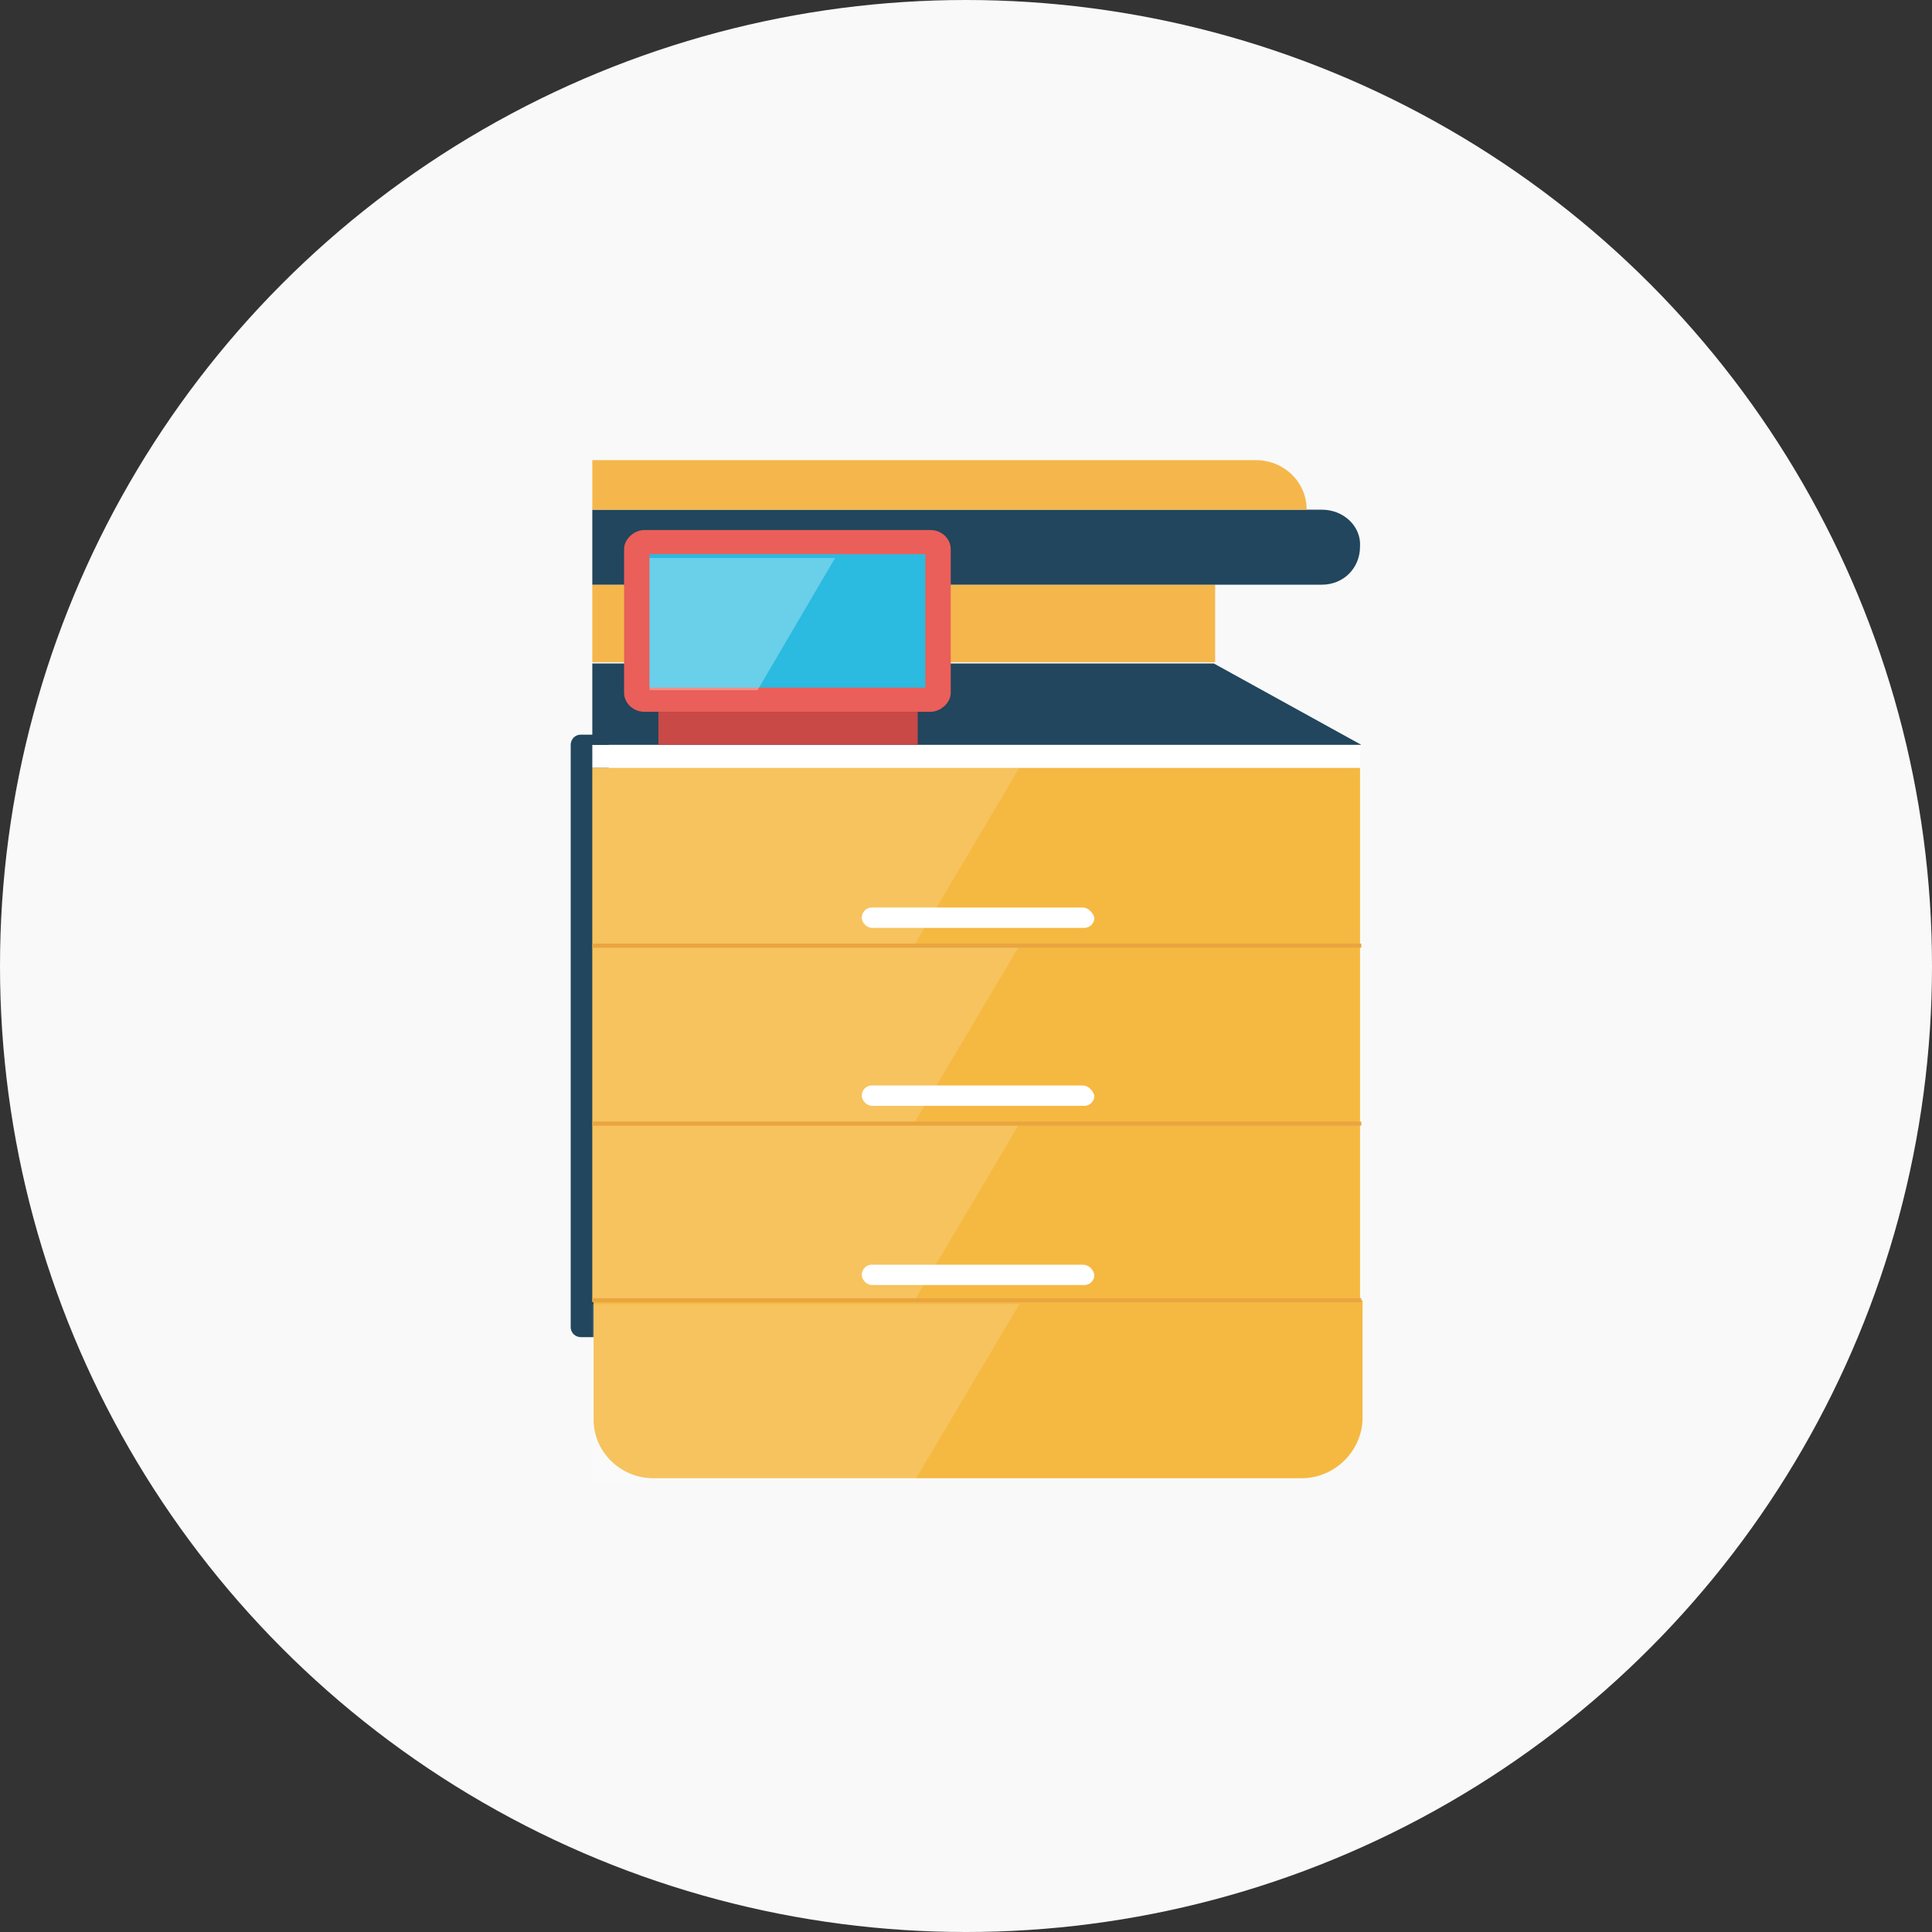 <?xml version="1.0" encoding="utf-8"?>
<!-- Generator: Adobe Illustrator 25.4.1, SVG Export Plug-In . SVG Version: 6.00 Build 0)  -->
<svg version="1.1" xmlns="http://www.w3.org/2000/svg" xmlns:xlink="http://www.w3.org/1999/xlink" x="0px" y="0px"
	 viewBox="0 0 152 152" style="enable-background:new 0 0 152 152;" xml:space="preserve">
<rect x="0" y="0" width="152" height="152" fill="#333333" stroke="none"/>
<style type="text/css">
	.st0{fill:#F9F9F9;}
	.st1{fill-rule:evenodd;clip-rule:evenodd;fill:#21465D;}
	.st2{fill-rule:evenodd;clip-rule:evenodd;fill:#F5B942;}
	.st3{fill-rule:evenodd;clip-rule:evenodd;fill:#FFFFFF;}
	.st4{fill-rule:evenodd;clip-rule:evenodd;fill:#F5B74B;}
	.st5{fill-rule:evenodd;clip-rule:evenodd;fill:#EA5F59;}
	.st6{fill-rule:evenodd;clip-rule:evenodd;fill:#2BBAE0;}
	.st7{fill-rule:evenodd;clip-rule:evenodd;fill:#C94947;}
	.st8{opacity:0.3;fill:#FFFFFF;enable-background:new    ;}
	.st9{fill:none;stroke:#7A9199;stroke-width:0.32;stroke-miterlimit:10;}
	.st10{opacity:0.15;fill:#FFFFFF;enable-background:new    ;}
	.st11{fill:none;stroke:#EAA540;stroke-width:0.32;stroke-miterlimit:10;}
	.st12{display:none;}
	.st13{display:inline;}
	.st14{fill:#FBEEF5;}
	.st15{fill:none;stroke:#3275A7;stroke-width:2.092;stroke-miterlimit:10;}
	.st16{display:inline;fill:none;stroke:#3275A7;stroke-width:0.872;stroke-miterlimit:10;}
	
		.st17{display:inline;fill:none;stroke:#43BFE6;stroke-width:1.743;stroke-linecap:round;stroke-linejoin:round;stroke-miterlimit:10;}
	.st18{fill:#E4F4FD;}
	.st19{display:inline;fill:#FFFFFF;stroke:#3275A7;stroke-width:1.046;stroke-miterlimit:10;}
	.st20{display:inline;fill:none;stroke:#3275A7;stroke-width:1.046;stroke-miterlimit:10;}
	.st21{fill:#3275A7;}
	.st22{display:inline;fill:none;stroke:#3275A7;stroke-width:1.743;stroke-miterlimit:10;}
	.st23{display:inline;fill:#FFFFFF;stroke:#3275A7;stroke-width:0.872;stroke-miterlimit:10;}
	.st24{fill:#E7E8EC;}
	.st25{fill:#E5E8ED;}
	.st26{fill:#34485C;}
	.st27{fill:#D75E58;}
	.st28{display:inline;fill:#ACBAC1;}
	.st29{display:inline;fill:#9BADB3;}
	.st30{fill:#ACBAC1;}
	.st31{fill:#9BADB3;}
	.st32{display:inline;fill:#516780;}
	.st33{display:inline;fill:#62AEB0;}
	.st34{display:inline;fill:#79C6CA;}
	.st35{fill:#FFFFFF;}
	.st36{display:inline;fill:#D85F58;}
	.st37{display:inline;fill:#FFFFFF;}
	.st38{fill:#F5B942;}
	.st39{display:inline;opacity:0.15;fill:#FFFFFF;enable-background:new    ;}
	.st40{fill:#27394B;}
	.st41{fill:#5B6C7C;}
	.st42{fill:#A8B2BB;}
	.st43{fill:#E5E8EC;}
	.st44{opacity:0.3;fill:#ECEEF0;enable-background:new    ;}
	.st45{opacity:0.3;fill:#E5E8EC;enable-background:new    ;}
	.st46{fill:#60BEE4;}
	.st47{fill:#E0605C;}
	.st48{fill:none;stroke:#5AA0C9;stroke-width:4.963;stroke-miterlimit:10;}
	.st49{fill:none;stroke:#5AA0C9;stroke-width:4.963;stroke-linecap:round;stroke-miterlimit:10;}
	.st50{fill:#F0C04F;}
	.st51{fill:#F5CA62;}
	.st52{opacity:0.5;fill:#A9B3BB;enable-background:new    ;}
	.st53{fill:#345A83;}
	.st54{fill:#1D394B;}
	.st55{fill:#C2DEF3;}
	.st56{fill:#A0D0EE;}
	.st57{fill:#EFBE53;}
	.st58{fill:#A8ABAE;}
	.st59{fill:#474C51;}
	.st60{fill:#94979A;}
	.st61{fill:#CBD1D8;}
	.st62{fill:#81CEEE;}
	.st63{display:inline;fill:#0E62A9;}
</style>
<g id="レイヤー_1">
	<circle id="楕円形_375" class="st0" cx="76" cy="76" r="76"/>
</g>
<g id="レイヤー_2">
	<g>
		<path class="st1" d="M47.1,57.8h-1.4c-0.5,0-0.8,0.4-0.8,0.8v45.8c0,0.5,0.4,0.8,0.8,0.8h1.4c0.5,0,0.8-0.4,0.8-0.8V58.7
			C47.9,58.2,47.6,57.8,47.1,57.8L47.1,57.8z"/>
		<path class="st2" d="M102.4,116.3h-51c-2.6,0-4.7-2.1-4.7-4.6v-9.4h60.5v9.4C107.1,114.2,105,116.3,102.4,116.3L102.4,116.3z"/>
		<rect x="46.6" y="88.4" class="st2" width="60.4" height="14"/>
		<rect x="46.6" y="74.4" class="st2" width="60.4" height="14"/>
		<rect x="46.6" y="60.4" class="st2" width="60.4" height="14"/>
		<rect x="46.6" y="58.6" class="st3" width="60.4" height="1.8"/>
		<polygon class="st1" points="107.1,58.6 46.6,58.6 46.6,52.2 95.5,52.2 		"/>
		<rect x="46.6" y="46" class="st4" width="49" height="6.1"/>
		<path class="st1" d="M104,40.1H46.6V46H104c1.7,0,3-1.3,3-3l0,0C107.1,41.4,105.7,40.1,104,40.1z"/>
		<path class="st4" d="M102.8,40.1H46.6v-3.9h52.2C101,36.2,102.8,37.9,102.8,40.1L102.8,40.1z"/>
		<path class="st5" d="M73.2,41.7H50.7c-0.8,0-1.6,0.7-1.6,1.5v11.3c0,0.8,0.7,1.5,1.6,1.5h22.5c0.8,0,1.6-0.7,1.6-1.5V43.2
			C74.8,42.4,74.1,41.7,73.2,41.7L73.2,41.7z"/>
		<rect x="51.1" y="43.6" class="st6" width="21.7" height="10.5"/>
		<rect x="51.8" y="56" class="st7" width="20.4" height="2.6"/>
		<polygon class="st8" points="51.1,43.9 51.1,54.3 59.6,54.3 65.7,43.9 		"/>
		<path class="st9" d="M46.6,74.4"/>
		<path class="st9" d="M107.1,74.4"/>
		<path class="st9" d="M46.6,88.4"/>
		<path class="st9" d="M107.1,88.4"/>
		<path class="st9" d="M46.6,102.3"/>
		<path class="st9" d="M107.1,102.3"/>
		<polygon class="st10" points="46.6,60.4 46.6,74.4 71.9,74.4 80.2,60.4 		"/>
		<polygon class="st10" points="46.6,74.4 46.6,88.4 71.9,88.4 80.2,74.4 		"/>
		<polygon class="st10" points="46.6,88.4 46.6,102.4 71.9,102.4 80.2,88.4 		"/>
		<polygon class="st10" points="46.6,102.6 46.6,116.6 71.9,116.6 80.2,102.6 		"/>
		<line class="st11" x1="107.1" y1="74.4" x2="46.6" y2="74.4"/>
		<line class="st11" x1="107.1" y1="88.4" x2="46.6" y2="88.4"/>
		<line class="st11" x1="107.1" y1="102.3" x2="46.6" y2="102.3"/>
		<path class="st3" d="M85.2,99.5H68.6c-0.5,0-0.8,0.4-0.8,0.8l0,0c0,0.4,0.4,0.8,0.8,0.8h16.7c0.5,0,0.8-0.4,0.8-0.8l0,0
			C86,99.8,85.6,99.5,85.2,99.5L85.2,99.5z"/>
		<path class="st3" d="M85.2,71.4H68.6c-0.5,0-0.8,0.4-0.8,0.8l0,0c0,0.4,0.4,0.8,0.8,0.8h16.7c0.5,0,0.8-0.4,0.8-0.8l0,0
			C86,71.8,85.6,71.4,85.2,71.4L85.2,71.4z"/>
		<path class="st3" d="M85.2,85.4H68.6c-0.5,0-0.8,0.4-0.8,0.8l0,0c0,0.4,0.4,0.8,0.8,0.8h16.7c0.5,0,0.8-0.4,0.8-0.8l0,0
			C86,85.8,85.6,85.4,85.2,85.4L85.2,85.4z"/>
	</g>
</g>
<g id="レイヤー_10" class="st12">
	<g class="st13">
		<path class="st14" d="M72.5,98.9c0,2-1.7,3.7-3.7,3.7H24.1c-2,0-3.7-1.7-3.7-3.7V53.9c0-2,1.7-3.7,3.7-3.7h44.7
			c2,0,3.7,1.7,3.7,3.7V98.9z"/>
		<path class="st15" d="M72.5,98.9c0,2-1.7,3.7-3.7,3.7H24.1c-2,0-3.7-1.7-3.7-3.7V53.9c0-2,1.7-3.7,3.7-3.7h44.7
			c2,0,3.7,1.7,3.7,3.7V98.9z"/>
	</g>
	<polyline class="st16" points="46.4,79.3 41.4,79.3 41.4,74.6 	"/>
	<polyline class="st16" points="53.3,79.3 48.3,79.3 48.3,74.6 	"/>
	<polyline class="st16" points="60.2,79.3 55.2,79.3 55.2,74.6 	"/>
	<polyline class="st16" points="67.1,79.3 62.1,79.3 62.1,74.6 	"/>
	<polyline class="st16" points="46.4,87.8 41.4,87.8 41.4,83.1 	"/>
	<polyline class="st16" points="53.3,87.8 48.3,87.8 48.3,83.1 	"/>
	<polyline class="st16" points="60.2,87.8 55.2,87.8 55.2,83.1 	"/>
	<polyline class="st16" points="67.1,87.8 62.1,87.8 62.1,83.1 	"/>
	<polyline class="st16" points="46.4,96.3 41.4,96.3 41.4,91.6 	"/>
	<polyline class="st16" points="53.3,96.3 48.3,96.3 48.3,91.6 	"/>
	<polyline class="st16" points="60.2,96.3 55.2,96.3 55.2,91.6 	"/>
	<polyline class="st16" points="67.1,96.3 62.1,96.3 62.1,91.6 	"/>
	<line class="st17" x1="77.1" y1="75.9" x2="88.8" y2="75.9"/>
	<polyline class="st17" points="84.4,71.8 88.8,75.9 84.5,80 	"/>
	<g class="st13">
		<path class="st18" d="M131.6,98.9c0,2-1.7,3.7-3.7,3.7H98.5c-2,0-3.7-1.7-3.7-3.7V53.9c0-2,1.7-3.7,3.7-3.7h29.3
			c2,0,3.7,1.7,3.7,3.7V98.9z"/>
		<path class="st15" d="M131.6,98.9c0,2-1.7,3.7-3.7,3.7H98.5c-2,0-3.7-1.7-3.7-3.7V53.9c0-2,1.7-3.7,3.7-3.7h29.3
			c2,0,3.7,1.7,3.7,3.7V98.9z"/>
	</g>
	<rect x="99.6" y="56" class="st19" width="27.2" height="38.4"/>
	<ellipse class="st20" cx="106.4" cy="88.9" rx="2.7" ry="2.6"/>
	<ellipse class="st20" cx="119.8" cy="88.9" rx="2.7" ry="2.6"/>
	<g class="st13">
		<ellipse class="st21" cx="106.5" cy="63.8" rx="1" ry="1"/>
		<ellipse class="st21" cx="109.9" cy="63.8" rx="1" ry="1"/>
		<ellipse class="st21" cx="113.3" cy="63.8" rx="1" ry="1"/>
		<ellipse class="st21" cx="116.7" cy="63.8" rx="1" ry="1"/>
		<ellipse class="st21" cx="120.1" cy="63.8" rx="1" ry="1"/>
	</g>
	<line class="st22" x1="35" y1="50.1" x2="35" y2="103.2"/>
	<rect x="41.3" y="55.4" class="st23" width="25.1" height="14.2"/>
</g>
<g id="レイヤー_3" class="st12">
	<g class="st13">
		<path class="st24" d="M67.4,116.2c0-8.7-8.1-15.8-18-15.8s-18,7.1-18,15.8H67.4z"/>
		<g>
			<path class="st25" d="M62.5,106.5c0,2.3-1.9,4.2-4.2,4.2h-18c-2.3,0-4.2-1.9-4.2-4.2V39.8c0-2.3,1.9-4.2,4.2-4.2h18
				c2.3,0,4.2,1.9,4.2,4.2V106.5z"/>
		</g>
		<path class="st26" d="M49.9,107.9h-1c-4.1,0-7.5-3.4-7.5-7.5V46.2c0-4.1,3.4-7.5,7.5-7.5h1c4.1,0,7.5,3.4,7.5,7.5v54.2
			C57.3,104.5,54,107.9,49.9,107.9z"/>
		<ellipse class="st27" cx="49.4" cy="46.5" rx="2.6" ry="2.3"/>
		<ellipse class="st24" cx="49.4" cy="56" rx="2.6" ry="2.3"/>
		<ellipse class="st24" cx="49.4" cy="65.6" rx="2.6" ry="2.3"/>
		<ellipse class="st24" cx="49.4" cy="75.1" rx="2.6" ry="2.3"/>
	</g>
	<polygon class="st28" points="79.4,92 86.4,96.7 104.1,76.7 97,71.9 	"/>
	<polygon class="st29" points="84.3,95 86.4,96.7 104.1,76.7 101.9,74.9 	"/>
	<g class="st13">
		<path class="st30" d="M116.9,63.1l-6.7,7.7l-5.9-0.7l-2.2-4.8l6.7-7.7c-4-0.6-8.2,0.7-10.8,3.7c-3.8,4.3-2.9,10.5,2,13.7
			c4.9,3.3,11.9,2.5,15.6-1.8C118.2,70.2,118.5,66.3,116.9,63.1z"/>
		<path class="st31" d="M84.1,92.9c-3.4-2.3-8.3-1.8-10.9,1.1c-2.6,2.9-1.9,7.2,1.5,9.5c3.4,2.3,8.3,1.8,10.9-1.1
			C88.2,99.5,87.5,95.3,84.1,92.9z M82.3,102.7l-2.3-0.5l-2.1,1l-1.3-1.7l-2.2-0.6l0.5-2L73.8,97l2-1.1l0.7-2l2.3,0.5l2.1-1l1.3,1.7
			l2.2,0.6l-0.5,2l1.1,1.8l-2,1.1L82.3,102.7z"/>
	</g>
	<path class="st32" d="M104.8,91.4v1h1.8c0.1,0.5,0.4,1,0.6,1.4l-1.3,1.1l1.6,1.4l1.3-1.1c0.5,0.3,1,0.5,1.6,0.6v1.6h2.2v-1.6
		c0.6-0.1,1.1-0.3,1.6-0.6l1.3,1.1l1.6-1.4l-1.3-1.1c0.3-0.4,0.5-0.9,0.6-1.4h1.8v-1v-1h-1.8c-0.1-0.5-0.4-1-0.6-1.4L117,88
		l-1.6-1.4l-1.3,1.1c-0.5-0.3-1-0.5-1.6-0.6v-1.6h-2.2v1.6c-0.6,0.1-1.1,0.3-1.6,0.6l-1.3-1.1l-1.6,1.4l1.3,1.1
		c-0.3,0.4-0.5,0.9-0.6,1.4h-1.8V91.4z M114.2,91c0.3,1.7-1.3,3-3.2,2.8c-1.2-0.1-2.1-1-2.3-2c-0.3-1.7,1.3-3,3.2-2.8
		C113.1,89.1,114,90,114.2,91z"/>
</g>
<g id="レイヤー_4" class="st12">
	<path class="st33" d="M74.2,49.1c-7.8,5.7-17.4,9.1-27.8,9.2v16.2c0,19.2,11.4,35.9,27.8,43.4c16.4-7.6,27.8-24.2,27.8-43.4V58.3
		C91.7,58.2,82.1,54.8,74.2,49.1z"/>
	<path class="st34" d="M74.2,49.1c-7.8,5.7-17.4,9.1-27.8,9.2v16.2c0,19.2,11.4,35.9,27.8,43.4V49.1L74.2,49.1z"/>
	<path class="st34" d="M74.2,53.7c-7.2,4.7-15.4,7.5-24,8.2v12.5c0,16.6,9.4,31.7,24,39.2c14.6-7.5,24-22.7,24-39.2V61.9
		C89.6,61.3,81.5,58.4,74.2,53.7z"/>
	<path class="st33" d="M51.3,83.7c2.7,12.8,11.1,23.9,23,30v-30H51.3z"/>
	<path class="st33" d="M97.3,83.7c0.7-3,1-6.1,1-9.2V61.9c-8.6-0.7-16.7-3.5-24-8.2v30H97.3z"/>
	<g class="st13">
		<path class="st35" d="M74.2,53.7v2c6.8,4.2,14.4,6.8,22.3,7.7v10.9c0,3.2-0.3,6.2-1.1,9.2h1.8c0.1-0.5,0.2-0.9,0.3-1.5
			c0.1-0.1,0.1-0.3,0.1-0.5c0.1-0.3,0.1-0.5,0.1-0.8c0.1-1,0.3-2,0.3-3.1c0-0.2,0-0.5,0.1-0.7c0-0.4,0.1-0.8,0.1-1.2
			c0-0.5,0-1,0-1.5V61.9C89.6,61.3,81.5,58.4,74.2,53.7z M53.1,83.7h-1.8c0.1,0.5,0.2,0.9,0.3,1.3c0.1,0.4,0.2,0.8,0.3,1.2
			c0.1,0.3,0.1,0.5,0.2,0.8c0.1,0.2,0.1,0.3,0.1,0.5c0.1,0.2,0.1,0.4,0.2,0.7c0.1,0.3,0.2,0.6,0.3,0.9c0.2,0.7,0.5,1.3,0.7,1.9
			c0.1,0.3,0.3,0.7,0.4,1c0.1,0.3,0.3,0.6,0.4,0.9c0.1,0.3,0.3,0.6,0.5,0.9c0.7,1.3,1.3,2.6,2.1,3.8c0.2,0.3,0.4,0.7,0.6,0.9l0,0
			c0.2,0.3,0.5,0.7,0.7,1c0.3,0.5,0.7,1,1.1,1.5c0.3,0.4,0.6,0.7,0.9,1.1c0.3,0.4,0.6,0.7,0.9,1.1c0.1,0.1,0.1,0.1,0.1,0.1
			c0.3,0.3,0.6,0.7,0.9,1c0.3,0.3,0.6,0.7,0.9,1c0.8,0.8,1.7,1.6,2.5,2.3c0.3,0.2,0.5,0.4,0.7,0.6c0.1,0.1,0.2,0.1,0.3,0.2
			c0.3,0.3,0.7,0.6,1.1,0.9c0.4,0.3,0.8,0.6,1.1,0.9c0.5,0.3,0.9,0.6,1.3,0.9c0.4,0.3,0.8,0.5,1.2,0.7c0,0,0,0,0.1,0
			c0.4,0.3,0.9,0.5,1.3,0.7c0.5,0.3,0.9,0.5,1.3,0.7v-1.9C63.5,105.9,55.8,95.5,53.1,83.7z"/>
		<path class="st35" d="M97.3,83.7c-2.7,12.8-11.1,23.9-23,30v-1.9c10.8-5.8,18.5-16.2,21.2-28H97.3z"/>
		<path class="st35" d="M52,63.5v10.9c0,3.2,0.3,6.2,1.1,9.2h-1.8c-0.7-3-1-6.1-1-9.2V61.9c8.6-0.7,16.7-3.5,24-8.2v2
			C67.6,60,59.9,62.7,52,63.5z"/>
	</g>
	<ellipse class="st36" cx="101.7" cy="101.1" rx="14.9" ry="14.9"/>
	<polygon class="st37" points="98.6,109.3 92,102.7 94.1,100.5 98.6,105.1 108.7,95 110.9,97.1 	"/>
	<g class="st13">
		<path class="st38" d="M72.9,40.3c-0.8,0-1.5-0.7-1.5-1.5v-7.4c0-0.8,0.7-1.5,1.5-1.5c0.9,0,1.5,0.7,1.5,1.5v7.4
			C74.4,39.7,73.7,40.3,72.9,40.3z"/>
		<path class="st38" d="M88,42.9c-0.2,0-0.4-0.1-0.5-0.1c-0.8-0.3-1.1-1.2-0.8-1.9l2.5-6.2c0.3-0.7,1.2-1.1,1.9-0.8
			c0.8,0.3,1.1,1.2,0.8,1.9L89.4,42C89.2,42.6,88.6,42.9,88,42.9z"/>
		<path class="st38" d="M101.4,50.4c-0.3,0-0.6-0.1-0.9-0.3c-0.7-0.5-0.8-1.5-0.3-2.1l4-5.4c0.5-0.7,1.5-0.8,2.1-0.3
			s0.8,1.5,0.3,2.1l-4,5.4C102.2,50.2,101.8,50.4,101.4,50.4z"/>
		<path class="st38" d="M111.3,62.1c-0.5,0-1.1-0.3-1.3-0.8c-0.4-0.7-0.1-1.7,0.7-2l6.2-3.1c0.7-0.4,1.7-0.1,2,0.7
			c0.4,0.7,0.1,1.7-0.7,2l-6.2,3.1C111.7,62,111.5,62.1,111.3,62.1z"/>
		<path class="st38" d="M58.7,42.9c-0.6,0-1.1-0.3-1.4-0.9l-2.5-6.2c-0.3-0.8,0.1-1.7,0.8-1.9c0.8-0.3,1.7,0.1,1.9,0.8l2.5,6.2
			c0.3,0.8-0.1,1.7-0.8,1.9C59.1,42.8,58.9,42.9,58.7,42.9z"/>
		<path class="st38" d="M45.3,50.4c-0.5,0-0.9-0.2-1.2-0.6l-4-5.4c-0.5-0.7-0.3-1.6,0.3-2.1c0.7-0.5,1.6-0.3,2.1,0.3l4,5.4
			c0.5,0.7,0.3,1.6-0.3,2.1C46,50.3,45.7,50.4,45.3,50.4z"/>
		<path class="st38" d="M35.4,62.1c-0.2,0-0.5-0.1-0.7-0.1l-6.2-3.1c-0.7-0.4-1.1-1.3-0.7-2c0.4-0.7,1.3-1.1,2-0.7l6.2,3.1
			c0.7,0.4,1.1,1.3,0.7,2C36.5,61.7,36,62.1,35.4,62.1z"/>
	</g>
	<path class="st39" d="M73.8,49.1c-7.8,5.7-17.4,9.1-27.8,9.2v16.2c0,12.5,7.4,26.7,15.8,35.1l25.8-53.5
		C82.6,54.6,77.9,52.1,73.8,49.1z"/>
</g>
<g id="レイヤー_5" class="st12">
	<g class="st13">
		<path class="st26" d="M112.6,97.4c0,0.7-0.2,1.4-0.7,1.9c-0.5,0.5-1.1,0.8-1.8,0.8H40.2c-0.6,0-1.3-0.3-1.8-0.8
			c-0.5-0.5-0.7-1.2-0.7-1.9V49.7c0-0.7,0.2-1.4,0.7-1.9c0.5-0.5,1.1-0.8,1.8-0.8h69.8c0.6,0,1.3,0.3,1.8,0.8s0.7,1.2,0.7,1.9
			L112.6,97.4L112.6,97.4z"/>
		<path class="st40" d="M76,49.2c0,0.5-0.4,0.9-0.8,0.9c-0.5,0-0.8-0.4-0.8-0.9s0.4-0.9,0.8-0.9C75.6,48.3,76,48.7,76,49.2z"/>
		<path class="st41" d="M75.5,49.2c0,0.2-0.2,0.4-0.4,0.4c-0.2,0-0.4-0.2-0.4-0.4c0-0.2,0.2-0.4,0.4-0.4
			C75.3,48.9,75.5,49,75.5,49.2z"/>
		<path class="st42" d="M121.1,101.6c-1.4,1.6-3.3,2.7-5.5,2.7H34.8c-2.2,0-4.2-1.1-5.5-2.7H121.1z"/>
		<path class="st43" d="M121.1,101.6H29.3v-1.1c0-0.1,0.1-0.3,0.1-0.3c0.1-0.1,0.2-0.1,0.3-0.1h91c0.1,0,0.2,0.1,0.3,0.1
			c0.1,0.1,0.1,0.2,0.1,0.3V101.6L121.1,101.6z"/>
		<path class="st42" d="M83.7,100.4c0,0.1-0.1,0.3-0.1,0.4c-0.1,0.1-0.2,0.1-0.4,0.1H67.1c-0.1,0-0.2-0.1-0.4-0.1
			c-0.1-0.1-0.1-0.3-0.1-0.4v-0.3h17.1L83.7,100.4z"/>
		<g>
			<rect x="41.6" y="51.2" class="st35" width="67" height="44.7"/>
		</g>
		<polygon class="st44" points="108.7,51.2 85.8,51.2 61.6,95.9 108.7,95.9 		"/>
	</g>
	<g class="st13">
		<path class="st26" d="M118.5,67.1h-16.7c-1.6,0-2.9,1.4-2.9,3.1v37.9c0,1.7,1.3,3.1,2.9,3.1h16.7c1.6,0,2.9-1.4,2.9-3.1V70.2
			C121.4,68.5,120.1,67.1,118.5,67.1z"/>
		<rect x="100.6" y="73.7" class="st35" width="19.2" height="30.7"/>
		<polygon class="st45" points="119.8,73.7 119.8,104.5 100.6,104.5 		"/>
		<path class="st40" d="M110.9,70.4c0,0.4-0.3,0.8-0.7,0.8s-0.7-0.3-0.7-0.8c0-0.4,0.3-0.8,0.7-0.8C110.6,69.7,110.9,70,110.9,70.4z
			"/>
		<ellipse class="st41" cx="110.2" cy="70.4" rx="0.3" ry="0.3"/>
		<path class="st41" d="M108.4,108.7c-0.4,0-0.8-0.4-0.8-0.8v-0.3c0-0.4,0.4-0.8,0.8-0.8h3.5c0.4,0,0.8,0.4,0.8,0.8v0.3
			c0,0.4-0.4,0.8-0.8,0.8H108.4z"/>
		<path class="st40" d="M112.5,107.9c0,0.3-0.2,0.6-0.6,0.6h-3.5c-0.3,0-0.6-0.3-0.6-0.6v-0.3c0-0.3,0.2-0.6,0.6-0.6h3.5
			c0.3,0,0.6,0.3,0.6,0.6V107.9z"/>
	</g>
	<g class="st13">
		<path class="st46" d="M103.5,87.3l1,1.1c3.3-3.5,8.7-3.5,12.1,0l1-1.1C113.6,83.2,107.4,83.2,103.5,87.3z"/>
		<path class="st46" d="M105.5,89.5l1,1.1c2.2-2.4,5.8-2.4,8.1,0l1-1.1C112.8,86.6,108.2,86.6,105.5,89.5z"/>
		<path class="st46" d="M107.5,91.7l1,1.1c1.1-1.2,2.9-1.2,4,0l1-1.1C111.8,89.8,109.1,89.8,107.5,91.7z"/>
		<path class="st46" d="M109.5,93.8l1,1.1l1-1.1C110.9,93.2,110.1,93.2,109.5,93.8z"/>
	</g>
	<g class="st13">
		<path class="st47" d="M55.8,68.1l2.7,2.9c8.9-9.5,23.5-9.5,32.4,0l2.7-2.9C83.2,57,66.2,57,55.8,68.1z"/>
		<path class="st47" d="M61.2,73.9l2.7,2.9c5.9-6.3,15.6-6.3,21.6,0l2.7-2.9C80.8,65.9,68.6,65.9,61.2,73.9z"/>
		<path class="st47" d="M66.6,79.6l2.7,2.9c3-3.2,7.8-3.2,10.8,0l2.7-2.9C78.3,74.8,71.1,74.8,66.6,79.6z"/>
		<path class="st47" d="M72,85.4l2.7,2.9l2.7-2.9C75.9,83.8,73.5,83.8,72,85.4z"/>
	</g>
</g>
<g id="レイヤー_6" class="st12">
	<g class="st13">
		<path class="st48" d="M53.4,75.8c0-13.8,11.8-25,26.3-25s26.3,11.2,26.3,25"/>
		<path class="st49" d="M106.5,98.6c0,0,0.3,15-30,15"/>
		<path class="st26" d="M87.5,116.9H73.6c-2.2,0-4.1-1.8-4.1-4.1v0c0-2.2,1.8-4.1,4.1-4.1h13.9c2.2,0,4.1,1.8,4.1,4.1v0
			C91.6,115.1,89.8,116.9,87.5,116.9z"/>
		<path class="st26" d="M57,99.2h-7.6c-2.3,0-4.2-1.8-4.2-4V79.7c0-2.2,1.9-4,4.2-4H57V99.2z"/>
		<rect x="41.6" y="82.4" class="st50" width="3.6" height="10.1"/>
		<path class="st26" d="M101.8,99.2h7.4c2.3,0,4.2-1.8,4.2-4V79.7c0-2.2-1.9-4-4.2-4h-7.4V99.2z"/>
		
			<rect x="113.4" y="82.4" transform="matrix(-1 -4.238577e-11 4.238577e-11 -1 230.438 174.872)" class="st50" width="3.6" height="10.1"/>
		<path class="st51" d="M37.6,46.7c6.4,1.1,7.3,1.9,8.4,8c1.1-6.1,2-7,8.4-8c-6.4-1.1-7.3-1.9-8.4-8C44.9,44.8,44,45.6,37.6,46.7z
			 M27.3,59.5c5.8,1,6.6,1.7,7.6,7.2c1-5.5,1.8-6.3,7.6-7.2c-5.8-1-6.6-1.7-7.6-7.2C33.9,57.8,33.1,58.5,27.3,59.5z"/>
	</g>
</g>
<g id="レイヤー_7" class="st12">
	<g class="st13">
		<g>
			<ellipse class="st26" cx="59.1" cy="89.7" rx="5.8" ry="7.5"/>
			<ellipse class="st26" cx="94" cy="89.7" rx="5.8" ry="7.5"/>
			<path class="st26" d="M44.4,86.1c-4.4,0.6-8.5-2.7-9.1-7.1c-0.3-2.7,0.8-5.4,2.8-7.2l2.2,2.7c-1.2,1-1.8,2.5-1.6,4.1
				c0.3,2.5,2.6,4.4,5.2,4.1c2.6-0.3,4.4-2.6,4.1-5.2c-0.3-1.8-1.5-3.4-3.4-3.9l0.9-3.4c3.2,0.9,5.4,3.6,5.8,6.8
				C52.1,81.5,48.8,85.5,44.4,86.1z"/>
			<path class="st26" d="M59.1,89.9c-10.9,0-13.5-6.1-13.6-6.3l1.6-0.6c0.1,0.2,2.3,5.3,12,5.3V89.9z"/>
			<path class="st26" d="M106.5,104.6c-3-1.3-4.9-4.2-4.9-7.5c0-4.5,3.7-8.1,8.1-8.1s8.1,3.7,8.1,8.1c0,2.8-1.4,5.3-3.7,6.8
				l-1.9-2.9c1.3-0.9,2.2-2.3,2.2-3.9c0-2.5-2.1-4.6-4.6-4.6s-4.6,2.1-4.6,4.6c0,1.9,1.1,3.5,2.8,4.3L106.5,104.6z"/>
			<path class="st26" d="M105.9,93.4c-0.1-0.2-2.3-5.3-12-5.3v-1.8c10.9,0,13.5,6.1,13.6,6.3L105.9,93.4z"/>
			<ellipse class="st43" cx="76.6" cy="94.8" rx="19.8" ry="22.1"/>
			<path class="st52" d="M76.6,112.3c-10.3,0-18.7-7.4-19.6-19.8c-0.1,0.8-0.1,1.5-0.1,2.3c0,13.7,8.9,22.1,19.8,22.1
				s19.8-8.4,19.8-22.1c0-0.8-0.1-1.6-0.1-2.3C95.3,104.8,86.8,112.3,76.6,112.3z"/>
			<path class="st26" d="M83.7,79.8H70.5c-1.8,0-3.3-2.1-3.3-4.6l0,0c0-2.5,1.5-4.6,3.3-4.6h13.2c1.8,0,3.3,2.1,3.3,4.6l0,0
				C87,77.7,85.5,79.8,83.7,79.8z"/>
			<path class="st43" d="M95,76.9H59.2c-1.6,0-3-1.3-3-3V49.6c0-1.6,1.3-3,3-3H95c1.6,0,3,1.3,3,3v24.2C98,75.5,96.7,76.9,95,76.9z"
				/>
			<path class="st52" d="M92.6,73.4H61.7c-3,0-5.5-3.6-5.5-6.6v4.6c0,3,2.5,5.5,5.5,5.5h30.8c3,0,5.5-2.5,5.5-5.5v-4.6
				C98,69.8,95.6,73.4,92.6,73.4z"/>
			<path class="st26" d="M86.8,67H67.4c-2.7,0-4.8-2.1-4.8-4.6l0,0c0-2.5,2.2-4.6,4.8-4.6h19.4c2.7,0,4.8,2.1,4.8,4.6l0,0
				C91.7,64.9,89.5,67,86.8,67z"/>
			<circle class="st35" cx="69" cy="61.8" r="1.8"/>
			<circle class="st35" cx="85.3" cy="61.8" r="1.8"/>
		</g>
		<g>
			
				<rect x="39.1" y="63.8" transform="matrix(0.929 -0.369 0.369 0.929 -23.666 20.229)" class="st53" width="3.8" height="16.1"/>
			<path class="st54" d="M41,79.4c0.6,1.4,2.2,2.1,3.6,1.6c1.4-0.6,2.1-2.2,1.6-3.6l-4.1-10.1l-5.1,2L41,79.4z"/>
			<path class="st54" d="M38.7,46.5c-5.1-2.2-11.1,0.1-13.3,5.3c-2.2,5.1,0.1,11.1,5.3,13.3c5.1,2.2,11.1-0.1,13.3-5.3
				S43.8,48.8,38.7,46.5z M31.5,63.3c-4.1-1.8-6-6.5-4.2-10.6c1.8-4.1,6.5-6,10.6-4.2s6,6.5,4.2,10.6C40.3,63.1,35.6,65,31.5,63.3z"
				/>
			<path class="st55" d="M39.8,53.8c1.2,0.5,2.2,1.3,3,2.3c0.1-3.2-1.8-6.2-4.9-7.5c-4.1-1.8-8.9,0.1-10.6,4.2
				c-1.3,2.9-0.7,6.1,1.2,8.4c0-1,0.3-2.1,0.6-3C30.9,53.9,35.7,52,39.8,53.8z"/>
			<path class="st56" d="M42.1,59c0.4-1,0.6-2,0.6-3c-0.8-0.9-1.8-1.7-3-2.3c-4.1-1.8-8.9,0.1-10.6,4.2c-0.4,1-0.6,2-0.6,3
				c0.8,0.9,1.8,1.7,3,2.3C35.6,65,40.3,63.1,42.1,59z"/>
			<path class="st35" d="M29.4,53.6c-0.4-0.2-0.6-0.8-0.2-1.4c1.5-2.3,4.3-3.4,7-2.8c0.7,0.1,1,0.7,0.8,1.1C36.8,51,36.2,51,35.5,51
				c-1.8-0.3-3.6,0.4-4.7,1.9C30.3,53.4,29.8,53.8,29.4,53.6z"/>
		</g>
		<path class="st57" d="M114.2,39c-0.9,5.6-1.7,6.4-7.3,7.3c5.6,0.9,6.4,1.7,7.3,7.3c0.9-5.6,1.7-6.4,7.3-7.3
			C115.9,45.4,115.2,44.6,114.2,39z M123.7,50.8c-0.8,4.6-1.4,5.2-6,6c4.6,0.8,5.2,1.4,6,6c0.8-4.6,1.4-5.2,6-6
			C125.1,56,124.5,55.4,123.7,50.8z"/>
	</g>
</g>
<g id="レイヤー_8" class="st12">
	<g class="st13">
		<ellipse transform="matrix(1 -2.689932e-03 2.689932e-03 1 -0.237 0.146)" class="st26" cx="54.3" cy="88.2" rx="7.1" ry="9.1"/>
		
			<ellipse transform="matrix(1 -2.689932e-03 2.689932e-03 1 -0.236 0.261)" class="st26" cx="96.9" cy="88.1" rx="7.1" ry="9.1"/>
		<path class="st26" d="M36.2,88.1c-5.4-0.7-10.4,3.3-11.1,8.6c-0.4,3.3,0.9,6.6,3.5,8.7l2.7-3.2c-1.5-1.2-2.3-3.1-2-5
			c0.4-3.1,3.2-5.3,6.3-4.9c3.2,0.4,5.4,3.1,5,6.3c-0.3,2.2-1.8,4.2-4.1,4.8l1.2,4.1c3.9-1.1,6.6-4.4,7.1-8.3
			C45.6,93.7,41.6,88.8,36.2,88.1z"/>
		<path class="st26" d="M54.2,83.4c-13.3,0-16.5,7.4-16.6,7.7l2,0.8c0.1-0.2,2.8-6.4,14.6-6.4L54.2,83.4z"/>
		<path class="st26" d="M112.2,106.1c-3.7-1.5-6.1-5.1-6.1-9c0-5.5,4.5-9.8,9.9-9.9s9.9,4.4,9.9,9.8c0,3.4-1.7,6.5-4.5,8.3l-2.3-3.5
			c1.6-1.1,2.6-2.8,2.6-4.8c0-3.1-2.6-5.6-5.7-5.6c-3.1,0-5.6,2.5-5.6,5.6c0,2.3,1.4,4.3,3.5,5.2L112.2,106.1z"/>
		<path class="st26" d="M111.5,92.5c-0.1-0.2-2.8-6.4-14.7-6.3l0-2.2c13.3,0,16.5,7.3,16.7,7.6L111.5,92.5z"/>
		<path class="st43" d="M75.5,67.6c13.3,0,24.2,11.9,24.2,26.7S89,114.8,75.6,114.8c-13.3,0-24.2-5.5-24.2-20.3S62.2,67.6,75.5,67.6
			z"/>
		<path class="st52" d="M75.6,115.6c-12.5,0-23-8.9-24.1-23.9c-0.1,0.9-0.1,1.8-0.1,2.8c0,16.7,10.9,20.5,24.2,20.5
			s24.1-3.9,24.1-20.6c0-1-0.1-1.9-0.1-2.8C98.5,106.5,88.2,115.6,75.6,115.6z"/>
		<path class="st26" d="M84.3,76.1l-16.1,0c-2.2,0-4-2.5-4-5.6l0,0c0-3.1,1.8-5.6,4-5.6l16.1,0c2.2,0,4,2.5,4,5.6l0,0
			C88.3,73.6,86.5,76.1,84.3,76.1z"/>
		<path class="st43" d="M98.1,72.5l-43.8,0.1c-2,0-3.6-1.6-3.6-3.6l-0.1-29.4c0-2,1.6-3.6,3.6-3.6L98,35.9c2,0,3.6,1.6,3.6,3.6
			l0.1,29.4C101.8,70.9,100.1,72.5,98.1,72.5z"/>
		<path class="st52" d="M95.1,68.3l-37.7,0.1c-3.7,0-6.8-4.4-6.8-8l0,5.6c0,3.7,3,6.7,6.8,6.7l37.7-0.1c3.7,0,6.7-3,6.7-6.7l0-5.6
			C101.7,63.9,98.8,68.3,95.1,68.3z"/>
		<path class="st26" d="M88,60.6l-23.7,0.1c-3.3,0-5.9-2.5-5.9-5.6l0,0c0-3.1,2.6-5.6,5.9-5.6L88,49.4c3.3,0,5.9,2.5,5.9,5.6l0,0
			C94,58,91.3,60.6,88,60.6z"/>
		<ellipse class="st35" cx="66.2" cy="54.3" rx="2.2" ry="2.2"/>
		<ellipse class="st35" cx="86.2" cy="54.3" rx="2.2" ry="2.2"/>
	</g>
	<g class="st13">
		<path class="st58" d="M97,106.1c0,0.4-0.1,0.7-0.4,1c-0.3,0.3-0.6,0.4-1,0.4H56.2c-0.4,0-0.7-0.1-1-0.4c-0.3-0.3-0.4-0.6-0.4-1
			v-25c0-0.4,0.1-0.7,0.4-1c0.3-0.3,0.6-0.4,1-0.4h39.4c0.4,0,0.7,0.1,1,0.4c0.3,0.3,0.4,0.6,0.4,1L97,106.1L97,106.1z"/>
		<path class="st59" d="M101.8,108.3c-0.8,0.9-1.9,1.4-3.1,1.4H53.1c-1.2,0-2.4-0.6-3.1-1.4H101.8z"/>
		<path class="st60" d="M101.8,108.3H50v-0.6c0-0.1,0-0.1,0.1-0.2c0,0,0.1-0.1,0.2-0.1h51.3c0.1,0,0.1,0,0.2,0.1
			c0,0,0.1,0.1,0.1,0.2V108.3L101.8,108.3z"/>
	</g>
</g>
<g id="レイヤー_9" class="st12">
	<g class="st13">
		<path class="st26" d="M114.9,97.6c0,0.6-0.2,1.4-0.8,1.8c-0.5,0.5-1.2,0.8-1.8,0.8H38.6c-0.6,0-1.4-0.2-1.8-0.8
			c-0.5-0.5-0.8-1.2-0.8-1.8V50.5c0-0.6,0.2-1.4,0.8-1.8c0.5-0.5,1.2-0.8,1.8-0.8h73.7c0.6,0,1.4,0.2,1.8,0.8
			c0.5,0.5,0.8,1.2,0.8,1.8L114.9,97.6L114.9,97.6z"/>
		<path class="st40" d="M75.4,49.1c0.5,0,0.9,0.4,0.9,0.9s-0.4,0.9-0.9,0.9s-0.9-0.4-0.9-0.9S74.9,49.1,75.4,49.1z"/>
		<path class="st41" d="M75.8,49.9c0,0.2-0.2,0.4-0.4,0.4c-0.2,0-0.4-0.2-0.4-0.4s0.2-0.4,0.4-0.4S75.8,49.8,75.8,49.9z"/>
		<path class="st61" d="M123.8,101.8c-1.4,1.6-3.5,2.6-5.8,2.6H32.8c-2.3,0-4.4-1.1-5.8-2.6H123.8z"/>
		<path class="st35" d="M123.8,101.8H27v-1.1c0-0.1,0.1-0.2,0.1-0.3s0.2-0.1,0.3-0.1h95.9c0.1,0,0.2,0.1,0.3,0.1
			c0.1,0.1,0.1,0.2,0.1,0.3L123.8,101.8L123.8,101.8z"/>
		<path class="st42" d="M84.4,100.5c0,0.1-0.1,0.2-0.2,0.4c-0.1,0.1-0.2,0.2-0.4,0.2H66.9c-0.1,0-0.3-0.1-0.4-0.2
			c-0.1-0.1-0.2-0.2-0.2-0.4v-0.3h18V100.5z"/>
		<rect x="40.1" y="51.9" class="st62" width="70.7" height="44.2"/>
		<polygon class="st8" points="40.2,96.1 61.8,96.1 87.2,51.9 40.2,51.9 		"/>
	</g>
	<g class="st13">
		<g>
			<path class="st35" d="M76.2,63.5l-2.8-3.4c-0.9,1.7-0.8,3.9,0.6,5.5c1.2,1.4,3.1,2.1,4.8,1.7l11.8,14.2c-0.6,1.6-0.4,3.5,0.8,5
				c1.4,1.6,3.5,2.2,5.3,1.6l-2.8-3.4c-0.6-0.8-0.5-2,0.2-2.6L78.8,63.9C78,64.4,76.8,64.4,76.2,63.5z M98.9,80.2
				c-1.2-1.4-3.1-2.1-4.8-1.7L82.4,64.3c0.6-1.6,0.4-3.5-0.8-5c-1.4-1.6-3.5-2.2-5.3-1.6l2.8,3.4c0.6,0.8,0.5,2-0.2,2.6L94.1,82
				c0.8-0.6,2-0.5,2.6,0.2l2.8,3.4C100.4,84,100.3,81.8,98.9,80.2z"/>
		</g>
	</g>
	<path class="st63" d="M55,80.7v1.7h2.7c0.2,0.8,0.5,1.6,1,2.4l-1.9,1.9l2.4,2.4l1.9-1.9c0.7,0.5,1.5,0.8,2.4,1v2.7h3.4v-2.7
		c0.8-0.2,1.6-0.5,2.4-1l1.9,1.9l2.4-2.4l-1.9-1.9c0.5-0.7,0.8-1.5,1-2.4h2.7v-1.7V79h-2.7c-0.2-0.8-0.5-1.6-1-2.4l1.9-1.9l-2.4-2.4
		l-1.9,1.9c-0.7-0.5-1.5-0.8-2.4-1v-2.7h-3.4v2.7c-0.8,0.2-1.6,0.5-2.4,1l-1.9-1.9l-2.4,2.4l1.9,1.9c-0.5,0.7-0.8,1.5-1,2.4H55V80.7
		z M69.3,80c0.4,2.9-2,5.3-4.8,4.8c-1.8-0.3-3.2-1.7-3.5-3.5c-0.4-2.9,2-5.3,4.8-4.8C67.6,76.7,69.1,78.2,69.3,80z"/>
</g>
</svg>

